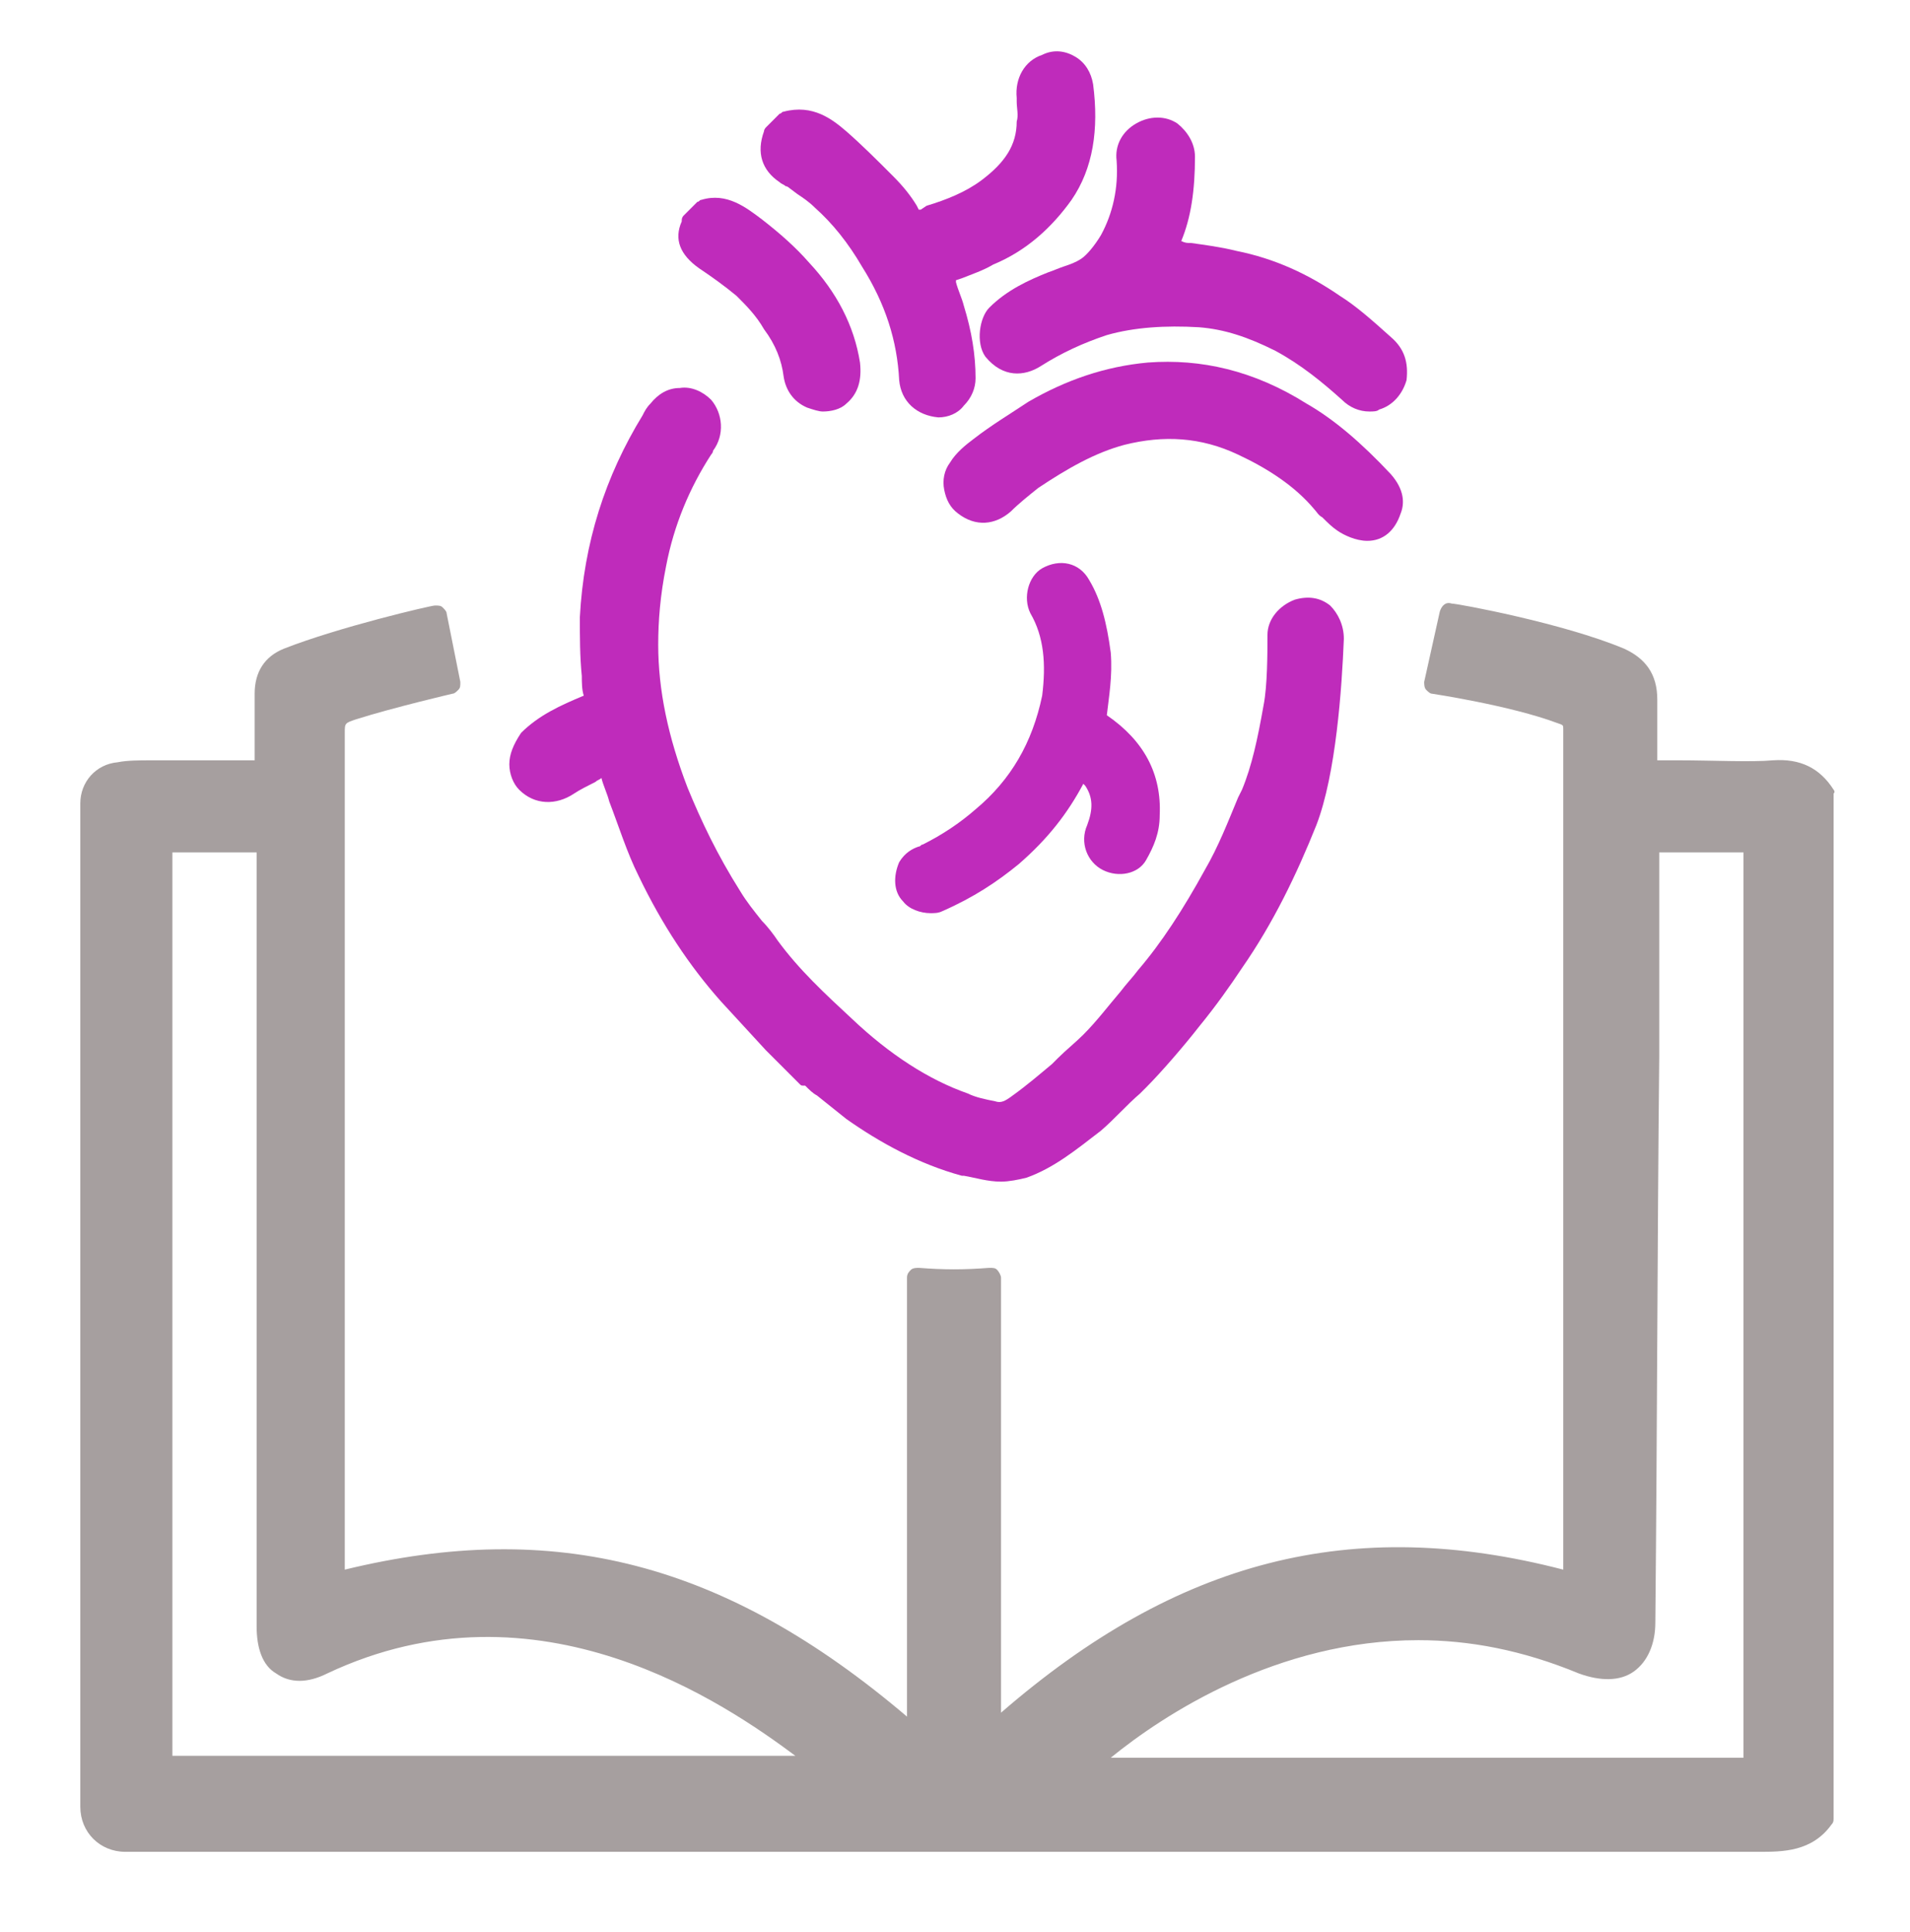 <?xml version="1.0" encoding="utf-8"?>
<!-- Generator: Adobe Illustrator 28.0.0, SVG Export Plug-In . SVG Version: 6.00 Build 0)  -->
<svg version="1.1" id="Layer_1" xmlns="http://www.w3.org/2000/svg" xmlns:xlink="http://www.w3.org/1999/xlink" x="0px" y="0px"
	 viewBox="0 0 97.5 98.6" style="enable-background:new 0 0 97.5 98.6;" xml:space="preserve">
<style type="text/css">
	.st0{fill:#BF2BBB;}
	.st1{fill:#A69F9F;}
</style>
<g>
	<path class="st0" d="M67.9,30.9c-0.5-0.4-1.1-0.5-1.8-0.3c-0.8,0.3-1.4,1-1.4,1.8c0,0.9,0,2.6-0.2,3.6c-0.3,1.7-0.6,3.1-1.1,4.3
		l-0.2,0.4c-0.5,1.2-1,2.5-1.7,3.7c-1.1,2-2.2,3.7-3.4,5.1c-0.3,0.4-0.6,0.7-0.9,1.1c-0.6,0.7-1.2,1.5-1.9,2.2
		c-0.4,0.4-0.9,0.8-1.3,1.2l-0.3,0.3c-0.6,0.5-1.3,1.1-2,1.6c-0.4,0.3-0.6,0.4-0.9,0.3c-0.5-0.1-1-0.2-1.4-0.4c-2-0.7-4-2-5.9-3.8
		c-1.4-1.3-2.7-2.5-3.8-4c-0.2-0.3-0.5-0.7-0.8-1c-0.4-0.5-0.8-1-1.1-1.5c-1.2-1.9-2-3.6-2.7-5.3c-1-2.6-1.5-5-1.5-7.3
		c0-1.2,0.1-2.5,0.4-4c0.4-2.1,1.2-4,2.3-5.7c0,0,0.1-0.1,0.1-0.2c0.6-0.8,0.5-1.9-0.1-2.6c-0.4-0.4-1-0.7-1.6-0.6
		c-0.6,0-1.1,0.3-1.5,0.8c-0.2,0.2-0.3,0.4-0.4,0.6c-1.9,3.1-3,6.5-3.2,10.3c0,1,0,2,0.1,3c0,0.3,0,0.7,0.1,1
		c-1.2,0.5-2.3,1-3.2,1.9C26.2,38,26,38.5,26,39c0,0.5,0.2,1,0.5,1.3c0.8,0.8,1.9,0.8,2.8,0.2c0.3-0.2,0.7-0.4,1.1-0.6
		c0.1-0.1,0.2-0.1,0.3-0.2c0.1,0.4,0.3,0.8,0.4,1.2c0.5,1.3,0.9,2.6,1.5,3.8c1.2,2.5,2.6,4.6,4.2,6.4c0,0,0,0,0,0l2.3,2.5l1.7,1.7
		c0.1,0.1,0.1,0.1,0.2,0.1c0,0,0.1,0,0.1,0c0.2,0.2,0.4,0.4,0.6,0.5c0.5,0.4,1,0.8,1.5,1.2c1.7,1.2,3.7,2.3,5.9,2.9l0.1,0
		c0.6,0.1,1.2,0.3,1.9,0.3c0.4,0,0.9-0.1,1.3-0.2c1.4-0.5,2.5-1.4,3.8-2.4c0.7-0.6,1.3-1.3,2-1.9l0.3-0.3c0.8-0.8,2-2.2,2.7-3.1
		c0.9-1.1,1.6-2.1,2.2-3c1.6-2.3,2.8-4.8,3.8-7.3c1-2.6,1.3-7,1.4-9.5C68.6,31.9,68.3,31.3,67.9,30.9z"/>
	<path class="st0" d="M39.8,9.3c0.1,0.1,0.2,0.1,0.3,0.2c0.1,0,0.2,0.1,0.2,0.1l0.4,0.3c0.3,0.2,0.6,0.4,0.9,0.7
		c0.9,0.8,1.7,1.8,2.4,3c1.2,1.9,1.8,3.8,1.9,5.8c0.1,1.1,0.9,1.8,2,1.9c0,0,0,0,0,0c0.5,0,1-0.2,1.3-0.6c0.4-0.4,0.6-0.9,0.6-1.4
		c0-1.2-0.2-2.4-0.6-3.7c-0.1-0.4-0.3-0.8-0.4-1.2l0-0.1l0.3-0.1c0.5-0.2,1.1-0.4,1.6-0.7c1.7-0.7,3-1.9,4-3.3
		c1.1-1.6,1.4-3.6,1.1-5.9c-0.1-0.6-0.4-1.1-0.9-1.4c-0.5-0.3-1.1-0.4-1.7-0.1C52.3,3.1,51.8,4,51.9,5l0,0.2c0,0.3,0.1,0.7,0,1
		c0,1.2-0.6,2.1-1.8,3c-0.8,0.6-1.8,1-2.8,1.3L47,10.7c-0.1,0-0.1,0-0.1,0c0,0,0,0-0.1-0.2c-0.3-0.5-0.7-1-1.2-1.5
		c-0.9-0.9-1.6-1.6-2.4-2.3c-0.7-0.6-1.7-1.4-3.2-1c-0.1,0-0.1,0.1-0.2,0.1l-0.7,0.7c0,0-0.1,0.1-0.1,0.2
		C38.6,7.8,38.9,8.7,39.8,9.3z"/>
	<path class="st0" d="M35.7,13.7c0.6,0.4,1.3,0.9,1.9,1.4c0.5,0.5,1,1,1.4,1.7c0.6,0.8,0.9,1.6,1,2.4c0.1,0.7,0.5,1.3,1.2,1.6
		c0.3,0.1,0.6,0.2,0.8,0.2c0.4,0,0.9-0.1,1.2-0.4c0.6-0.5,0.8-1.2,0.7-2.1c-0.3-1.9-1.2-3.6-2.6-5.1c-0.7-0.8-1.5-1.5-2.4-2.2
		c-0.8-0.6-1.8-1.4-3.1-1c-0.1,0-0.1,0.1-0.2,0.1l-0.7,0.7c-0.1,0.1-0.1,0.2-0.1,0.3C34.4,12.2,34.7,13,35.7,13.7z"/>
	<path class="st0" d="M49.8,41.3c-0.8,0.7-1.7,1.3-2.7,1.8c-0.1,0-0.1,0.1-0.2,0.1c-0.3,0.1-0.7,0.3-1,0.8c-0.3,0.7-0.3,1.5,0.2,2
		c0.3,0.4,0.9,0.6,1.4,0.6c0.2,0,0.4,0,0.6-0.1c1.6-0.7,2.8-1.5,3.9-2.4c1.5-1.3,2.5-2.6,3.3-4.1c0,0,0.1,0.1,0.1,0.1
		c0.4,0.6,0.4,1.2,0.1,2c-0.4,0.9,0,1.9,0.8,2.3c0.8,0.4,1.8,0.2,2.2-0.5c0.4-0.7,0.7-1.4,0.7-2.3c0.1-2.1-0.8-3.8-2.7-5.1
		c0.1-0.9,0.3-2,0.2-3.2c-0.2-1.5-0.5-2.7-1.1-3.7c-0.5-0.9-1.5-1.1-2.4-0.6c-0.7,0.4-1,1.5-0.6,2.3c0.7,1.2,0.8,2.6,0.6,4.2
		C52.7,37.9,51.6,39.8,49.8,41.3z"/>
	<path class="st0" d="M71,17.2c-1-0.9-1.8-1.6-2.6-2.1c-1.6-1.1-3.3-1.9-5.3-2.3c-0.8-0.2-1.6-0.3-2.3-0.4c-0.2,0-0.3,0-0.5-0.1
		C60.8,11.1,61,9.7,61,8c0-0.7-0.4-1.3-0.9-1.7c-0.6-0.4-1.4-0.4-2.1,0c-0.7,0.4-1.1,1.1-1,1.9c0.1,1.4-0.2,2.7-0.8,3.8
		c-0.3,0.5-0.7,1-1,1.2c-0.3,0.2-0.6,0.3-0.9,0.4c-0.3,0.1-0.5,0.2-0.8,0.3c-1,0.4-2.1,0.9-3,1.8c-0.5,0.5-0.7,1.8-0.2,2.5
		c0.9,1.1,2,1,2.8,0.5c1.1-0.7,2.2-1.2,3.4-1.6c1.4-0.4,3-0.5,4.7-0.4c1.3,0.1,2.5,0.5,3.9,1.2c1.3,0.7,2.4,1.6,3.4,2.5
		c0.4,0.4,0.9,0.6,1.4,0.6c0.2,0,0.4,0,0.5-0.1c0.7-0.2,1.2-0.8,1.4-1.5C71.9,18.5,71.7,17.8,71,17.2z"/>
	<path class="st0" d="M66.7,20.6c-2.7-1.7-5.4-2.3-8.1-2.1c-2.2,0.2-4.2,0.9-6.1,2c-0.9,0.6-1.9,1.2-2.8,1.9
		c-0.4,0.3-0.9,0.7-1.2,1.2c-0.3,0.4-0.4,0.9-0.3,1.4c0.1,0.5,0.3,0.9,0.7,1.2c0.9,0.7,1.9,0.6,2.7-0.1c0.4-0.4,0.9-0.8,1.4-1.2
		c1.5-1,2.9-1.8,4.4-2.2c2-0.5,3.9-0.4,5.8,0.5c1.5,0.7,2.9,1.6,3.9,2.8c0,0,0,0,0,0c0.1,0.1,0.2,0.3,0.4,0.4
		c0.3,0.3,0.5,0.5,0.8,0.7c0.3,0.2,0.9,0.5,1.5,0.5c0,0,0,0,0,0c0.8,0,1.4-0.5,1.7-1.4c0.2-0.5,0.2-1.2-0.5-2
		C69.5,22.6,68.1,21.4,66.7,20.6z"/>
</g>
<path class="st1" d="M93.6,40.3c-0.7-1.1-1.7-1.6-3.1-1.5c-1.1,0.1-3.1,0-4.8,0c-0.4,0-0.7,0-1.1,0l0-0.6c0-0.8,0-1.7,0-2.5
	c0-1.3-0.6-2.1-1.7-2.6c-3.1-1.3-8.5-2.3-8.8-2.3c-0.3-0.1-0.5,0.1-0.6,0.4l-0.8,3.6c0,0.1,0,0.3,0.1,0.4c0.1,0.1,0.2,0.2,0.3,0.2
	c0,0,4,0.6,6.4,1.5c0.3,0.1,0.3,0.1,0.3,0.3c0,19,0,39.3,0,42.9c-10.8-2.8-19.7-0.5-28.7,7.3l0-22.2c0-0.1-0.1-0.3-0.2-0.4
	c-0.1-0.1-0.2-0.1-0.4-0.1c-1.3,0.1-2.3,0.1-3.6,0c-0.1,0-0.3,0-0.4,0.1c-0.1,0.1-0.2,0.2-0.2,0.4v22.4c-9.3-7.9-18-10.1-28.7-7.5
	c0-4.3,0-28.8,0-42.7c0-0.5,0-0.5,0.6-0.7c1.9-0.6,4.9-1.3,4.9-1.3c0.1,0,0.2-0.1,0.3-0.2c0.1-0.1,0.1-0.2,0.1-0.4l-0.7-3.5
	c0-0.1-0.1-0.2-0.2-0.3c-0.1-0.1-0.2-0.1-0.4-0.1c-0.2,0-4.9,1.1-7.7,2.2c-1,0.4-1.5,1.2-1.5,2.3c0,0.9,0,1.8,0,2.7l0,0.7l-0.7,0
	c-1.4,0-3.4,0-4.2,0l-0.4,0c-0.6,0-1.2,0-1.7,0.1c-1.1,0.1-1.9,1-1.9,2.1c0,17.1,0,34.1,0,51.2c0,1.3,1,2.3,2.3,2.3h13.3
	c23.3,0,46.7,0,70,0c0,0,0.1,0,0.1,0c1.2,0,2.7,0,3.7-1.4c0.1-0.1,0.1-0.2,0.1-0.3V40.5C93.7,40.4,93.6,40.3,93.6,40.3z M84.7,53.9
	l0-10.4h4.3v46.2H56.7c2.7-2.2,8.5-6,15.7-6c2.6,0,5.3,0.5,8.2,1.7c1.1,0.4,2.1,0.4,2.8-0.1c0.7-0.5,1.1-1.4,1.1-2.5
	C84.6,72.4,84.6,63.6,84.7,53.9z M14.1,85.4c0.7,0.5,1.6,0.5,2.6,0c10.8-5.1,20.4,1.6,23.9,4.2H8.8V43.5h4.3l0,10.3
	c0,9.8,0,18.7,0,29.2C13.1,84.1,13.4,85,14.1,85.4z"/>
</svg>
